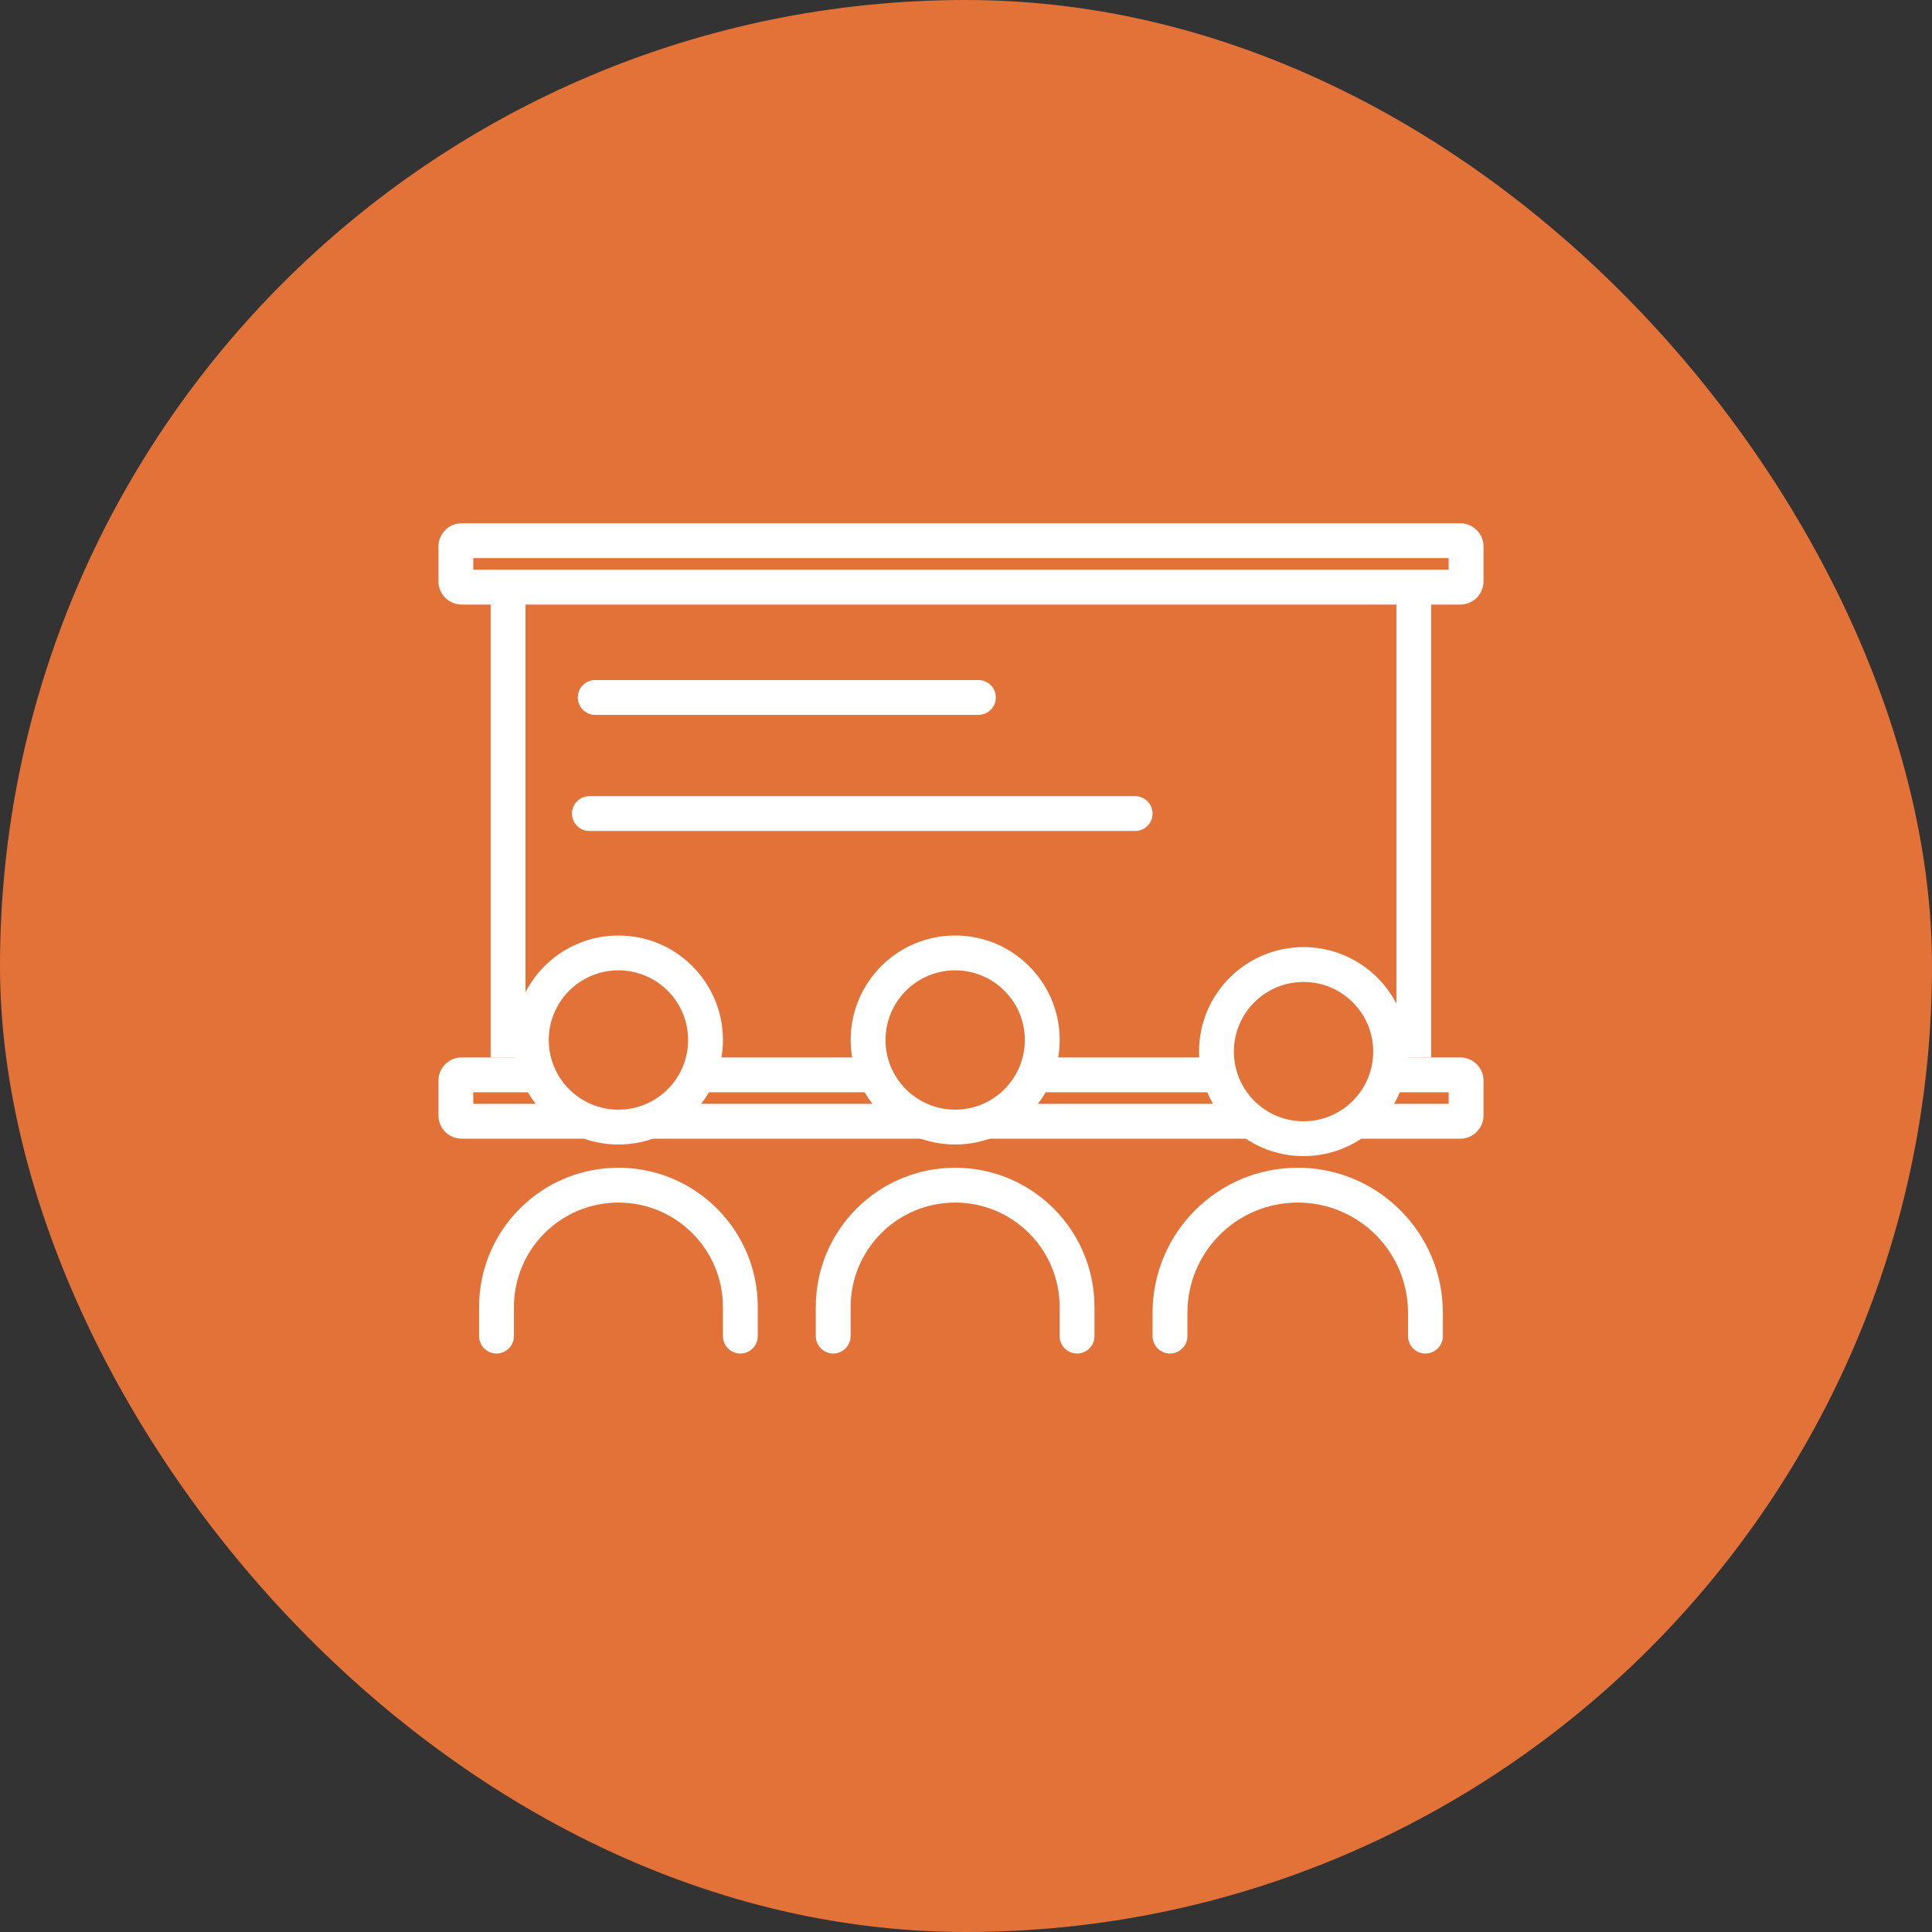 <svg width="112" height="112" viewBox="0 0 112 112" fill="none" xmlns="http://www.w3.org/2000/svg">
<rect x="0" y="0" width="112" height="112" fill="#333333" stroke="none"/>
<rect width="112" height="112" rx="56" fill="#E37238"/>
<path d="M41.909 77.455V75.772C41.909 72.427 39.196 69.714 35.851 69.714C32.506 69.714 29.793 72.427 29.793 75.772V77.455C29.793 78.012 29.341 78.465 28.783 78.465C28.226 78.465 27.773 78.012 27.773 77.455V75.772C27.773 71.31 31.389 67.695 35.851 67.695C40.313 67.695 43.929 71.31 43.929 75.772V77.455C43.929 78.012 43.477 78.465 42.919 78.465C42.362 78.465 41.909 78.012 41.909 77.455Z" fill="white"/>
<path d="M81.625 77.455V76.109C81.625 72.577 78.762 69.714 75.231 69.714C71.699 69.714 68.836 72.577 68.836 76.109V77.455C68.836 78.012 68.384 78.465 67.826 78.465C67.269 78.465 66.816 78.012 66.816 77.455V76.109C66.816 71.463 70.584 67.695 75.231 67.695C79.877 67.695 83.645 71.463 83.645 76.109V77.455C83.645 78.012 83.193 78.465 82.635 78.465C82.078 78.465 81.625 78.012 81.625 77.455Z" fill="white"/>
<path d="M61.429 77.455V75.772C61.429 72.427 58.715 69.714 55.371 69.714C52.026 69.714 49.312 72.427 49.312 75.772V77.455C49.312 78.012 48.86 78.465 48.303 78.465C47.745 78.465 47.293 78.012 47.293 77.455V75.772C47.293 71.31 50.908 67.695 55.371 67.695C59.833 67.695 63.448 71.31 63.448 75.772V77.455C63.448 78.012 62.996 78.465 62.439 78.465C61.881 78.465 61.429 78.012 61.429 77.455Z" fill="white"/>
<path d="M27.437 33.028H83.981V32.355H27.437V33.028ZM86 33.701C86 34.445 85.398 35.047 84.654 35.047H26.764L26.628 35.039C25.949 34.971 25.418 34.398 25.418 33.701V31.682C25.418 30.938 26.02 30.335 26.764 30.335H84.654C85.398 30.335 86 30.938 86 31.682L86 33.701Z" fill="white"/>
<path d="M30.465 34.374V61.3H28.445V34.374H30.465ZM82.969 34.374V61.3H80.95V34.374H82.969Z" fill="white"/>
<path d="M30.143 61.3C30.19 62.025 30.39 62.709 30.714 63.319H27.437V63.992H31.14C32.06 65.218 33.527 66.012 35.178 66.012H26.764L26.628 66.004C25.994 65.941 25.489 65.436 25.426 64.802L25.418 64.665V62.646C25.418 61.949 25.949 61.376 26.628 61.307L26.764 61.3L30.143 61.3ZM51.268 63.992C52.125 65.218 53.495 66.012 55.036 66.012H35.178C36.83 66.012 38.297 65.218 39.218 63.992H51.268ZM84.791 61.307C85.469 61.376 86.001 61.949 86.001 62.646V64.665L85.993 64.802C85.93 65.436 85.425 65.941 84.791 66.004L84.654 66.012H74.894C76.545 66.012 78.012 65.218 78.933 63.992H83.981V63.319H79.359C79.682 62.709 79.882 62.025 79.929 61.3H84.654L84.791 61.307ZM70.855 63.992C71.775 65.218 73.243 66.012 74.894 66.012L55.036 66.012C56.577 66.012 57.947 65.218 58.804 63.992H70.855ZM50.335 61.3C50.38 62.025 50.569 62.709 50.869 63.319H39.644C39.967 62.709 40.167 62.025 40.214 61.3H50.335ZM69.859 61.3C69.906 62.025 70.106 62.709 70.43 63.319H59.204C59.504 62.709 59.693 62.025 59.738 61.3H69.859Z" fill="white"/>
<path d="M59.411 60.29C59.411 58.06 57.602 56.251 55.373 56.251C53.143 56.251 51.334 58.06 51.334 60.29C51.334 62.52 53.143 64.329 55.373 64.329C57.602 64.329 59.411 62.52 59.411 60.29ZM61.431 60.29C61.431 63.635 58.717 66.348 55.373 66.348C52.028 66.348 49.315 63.635 49.315 60.29C49.315 56.945 52.028 54.232 55.373 54.232C58.717 54.232 61.431 56.945 61.431 60.29Z" fill="white"/>
<path d="M39.89 60.29C39.89 58.06 38.081 56.251 35.851 56.251C33.621 56.251 31.812 58.06 31.812 60.29C31.812 62.52 33.621 64.329 35.851 64.329C38.081 64.329 39.89 62.52 39.89 60.29ZM41.909 60.29C41.909 63.635 39.196 66.348 35.851 66.348C32.507 66.348 29.793 63.635 29.793 60.29C29.793 56.945 32.507 54.232 35.851 54.232C39.196 54.232 41.909 56.945 41.909 60.29Z" fill="white"/>
<path d="M79.607 60.963C79.607 58.733 77.798 56.924 75.568 56.924C73.338 56.924 71.529 58.733 71.529 60.963C71.529 63.193 73.338 65.002 75.568 65.002C77.798 65.002 79.607 63.193 79.607 60.963ZM81.626 60.963C81.626 64.308 78.913 67.021 75.568 67.021C72.223 67.021 69.51 64.308 69.51 60.963C69.51 57.618 72.223 54.905 75.568 54.905C78.913 54.905 81.626 57.618 81.626 60.963Z" fill="white"/>
<path d="M56.719 39.423C57.277 39.423 57.729 39.875 57.729 40.432C57.729 40.99 57.277 41.442 56.719 41.442H34.506C33.948 41.442 33.496 40.99 33.496 40.432C33.496 39.875 33.948 39.423 34.506 39.423H56.719Z" fill="white"/>
<path d="M65.805 46.154C66.363 46.154 66.815 46.606 66.815 47.164C66.815 47.721 66.363 48.173 65.805 48.173H34.168C33.611 48.173 33.158 47.721 33.158 47.164C33.158 46.606 33.611 46.154 34.168 46.154H65.805Z" fill="white"/>
</svg>
